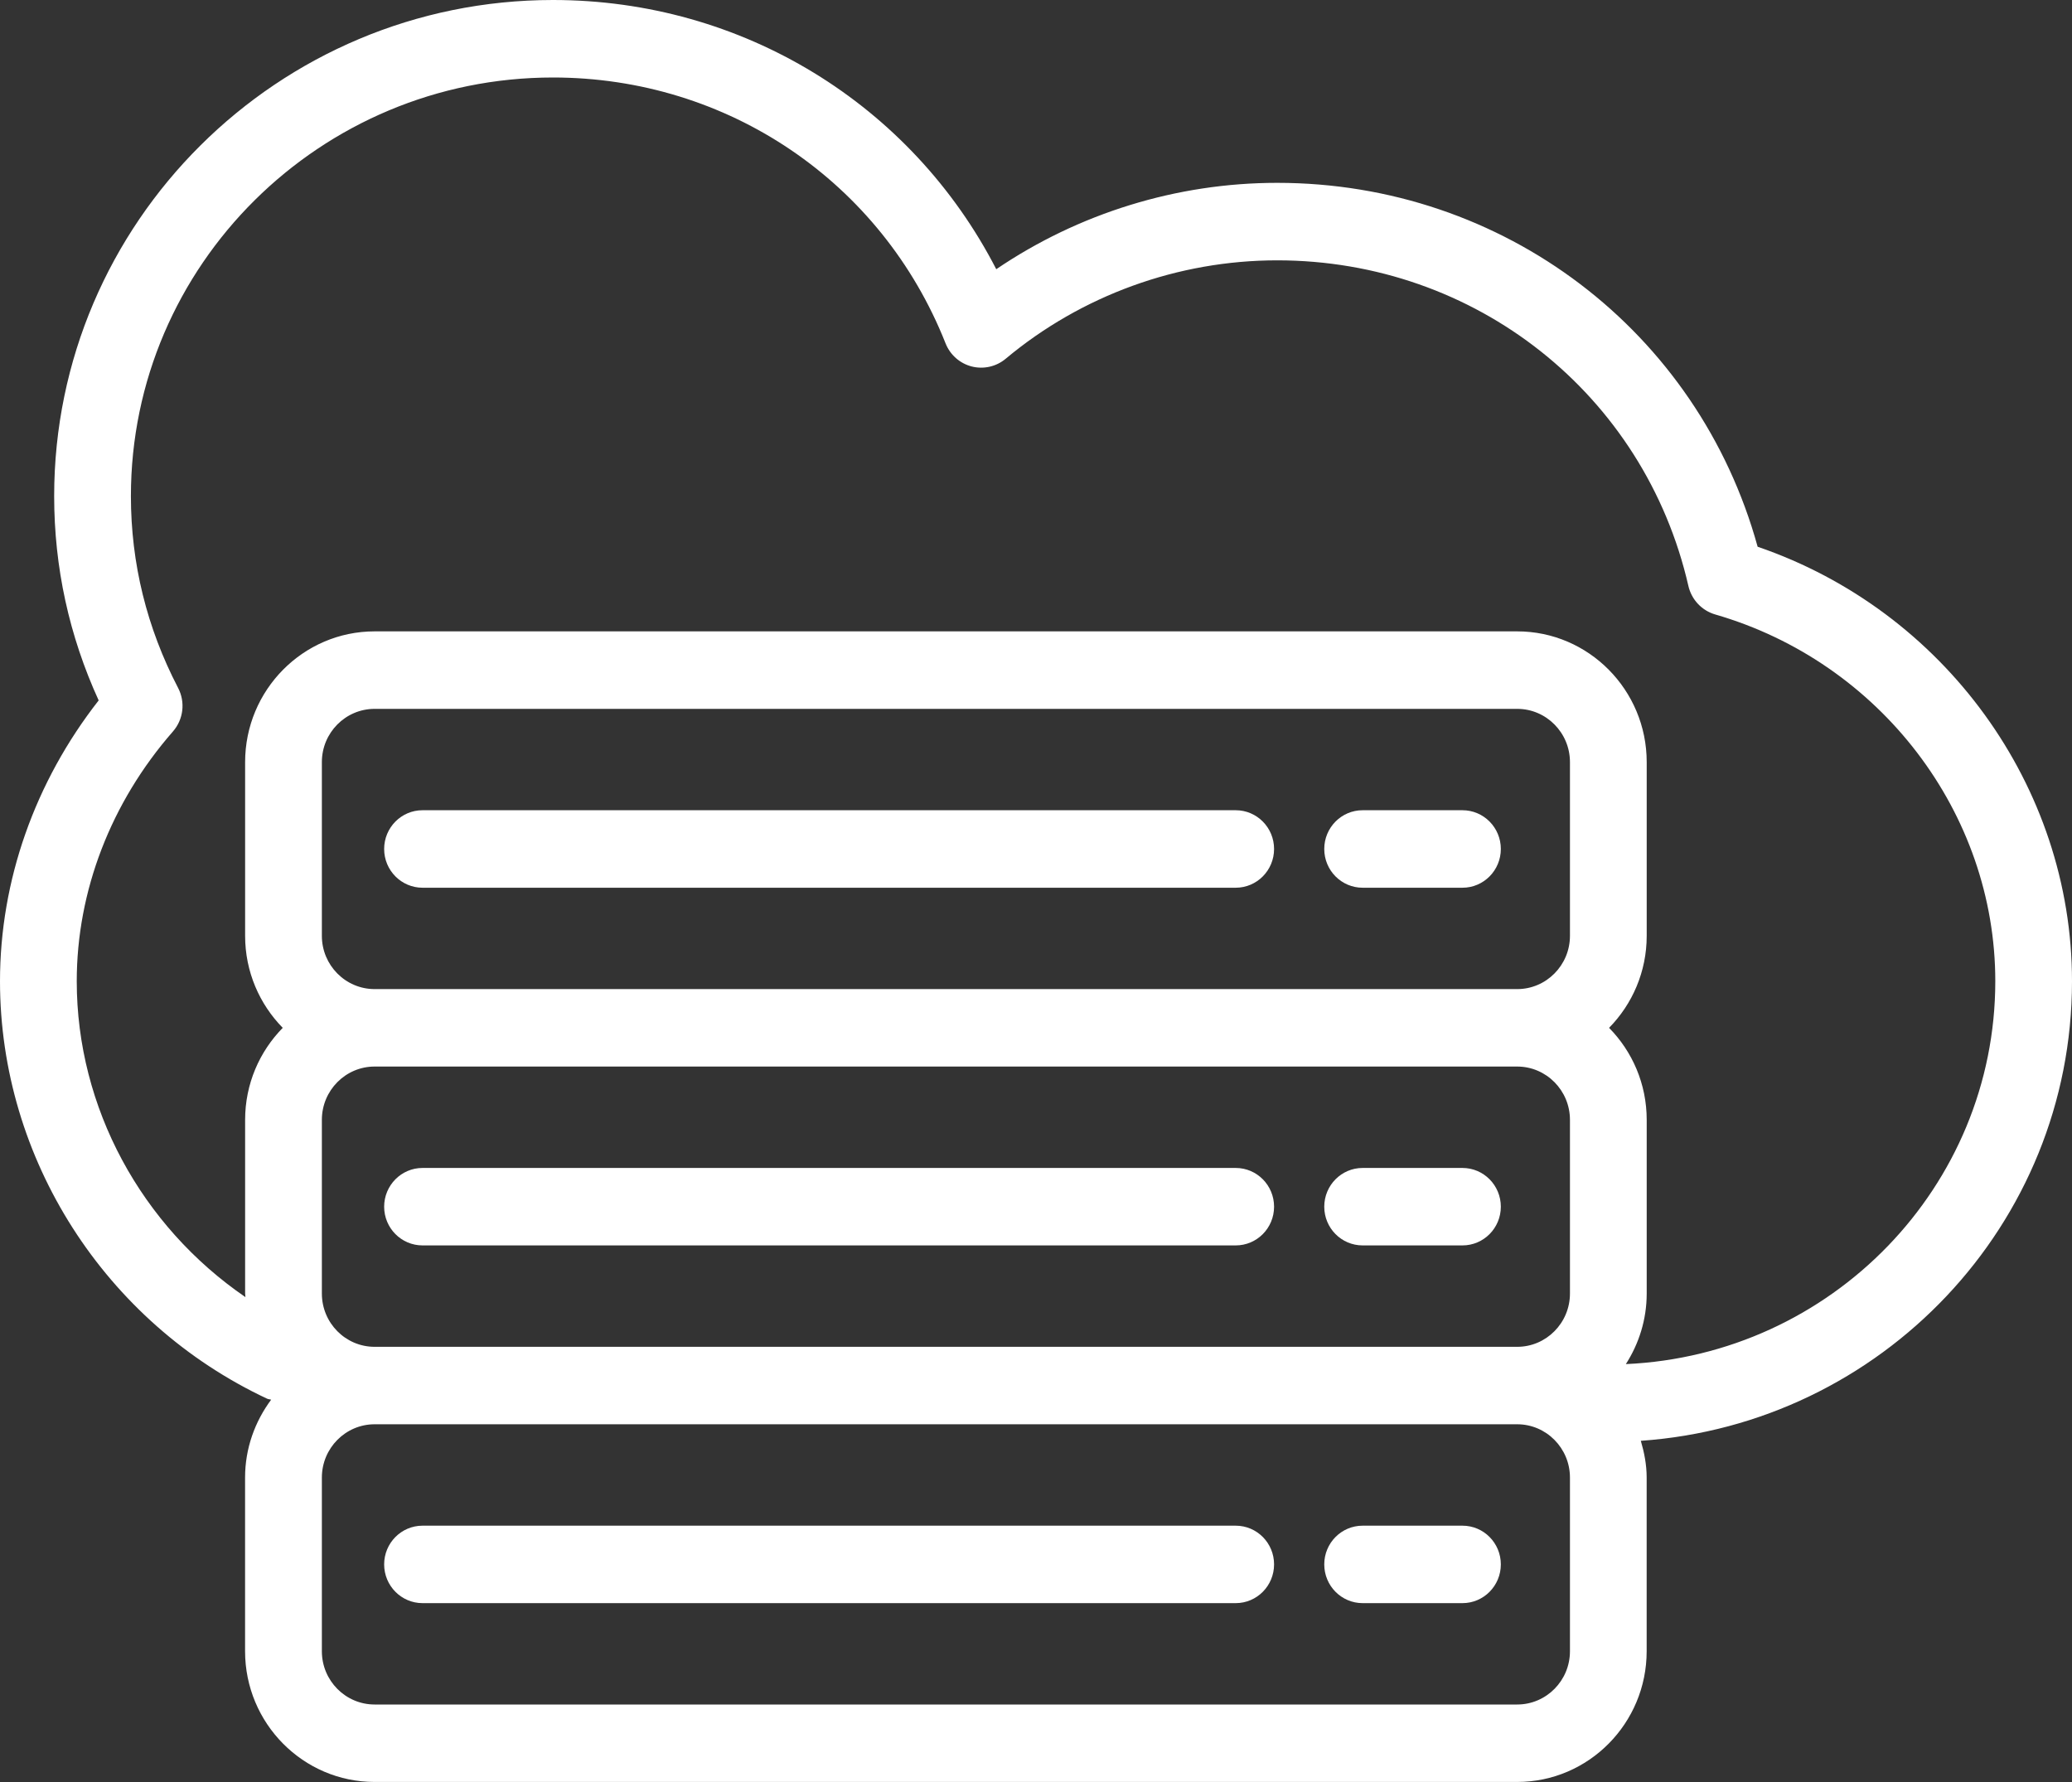 <?xml version="1.0" encoding="UTF-8"?>
<svg width="50px" height="43px" viewBox="0 0 50 43" version="1.1" xmlns="http://www.w3.org/2000/svg" xmlns:xlink="http://www.w3.org/1999/xlink">
    <rect x="0" y="0" width="50" height="43" fill="#333333" stroke="none"/>
    <!-- Generator: Sketch 59.1 (86144) - https://sketch.com -->
    <title>noun_Storage Cloud_2873959@1x</title>
    <desc>Created with Sketch.</desc>
    <g id="Home" stroke="none" stroke-width="1" fill="none" fill-rule="evenodd">
        <g id="Artboard" transform="translate(-338, -1319)" fill="#FFFFFF" fill-rule="nonzero">
            <g id="noun_Storage-Cloud_2873959" transform="translate(338, 1319)">
                <g id="Group">
                    <path d="M29.819,19.551 L10.196,19.551 C9.685,19.551 9.27,19.97 9.27,20.486 C9.27,21.002 9.685,21.421 10.196,21.421 L29.819,21.421 C30.331,21.421 30.745,21.002 30.745,20.486 C30.745,19.97 30.331,19.551 29.819,19.551 Z" id="Path"></path>
                    <path d="M35.291,19.551 L32.882,19.551 C32.37,19.551 31.956,19.97 31.956,20.486 C31.956,21.002 32.37,21.421 32.882,21.421 L35.291,21.421 C35.803,21.421 36.217,21.002 36.217,20.486 C36.217,19.97 35.803,19.551 35.291,19.551 Z" id="Path"></path>
                    <path d="M29.819,28.183 L10.196,28.183 C9.685,28.183 9.27,28.602 9.27,29.118 C9.27,29.634 9.685,30.052 10.196,30.052 L29.819,30.052 C30.331,30.052 30.745,29.634 30.745,29.118 C30.745,28.602 30.331,28.183 29.819,28.183 Z" id="Path"></path>
                    <path d="M35.291,28.183 L32.882,28.183 C32.37,28.183 31.956,28.602 31.956,29.118 C31.956,29.634 32.37,30.052 32.882,30.052 L35.291,30.052 C35.803,30.052 36.217,29.634 36.217,29.118 C36.217,28.602 35.803,28.183 35.291,28.183 Z" id="Path"></path>
                    <path d="M29.819,36.815 L10.196,36.815 C9.685,36.815 9.27,37.233 9.27,37.749 C9.27,38.265 9.685,38.684 10.196,38.684 L29.819,38.684 C30.331,38.684 30.745,38.265 30.745,37.749 C30.745,37.233 30.331,36.815 29.819,36.815 Z" id="Path"></path>
                    <path d="M35.291,36.815 L32.882,36.815 C32.37,36.815 31.956,37.233 31.956,37.749 C31.956,38.265 32.37,38.684 32.882,38.684 L35.291,38.684 C35.803,38.684 36.217,38.265 36.217,37.749 C36.217,37.233 35.803,36.815 35.291,36.815 Z" id="Path"></path>
                    <path d="M50,23.677 C50,18.966 46.906,14.729 42.414,13.193 C40.98,7.995 36.287,4.412 30.82,4.412 C28.397,4.412 26.031,5.146 24.041,6.496 C21.991,2.514 17.912,0 13.344,0 C6.706,0 1.307,5.37 1.307,11.972 C1.307,13.689 1.669,15.344 2.381,16.901 C0.842,18.867 0,21.249 0,23.677 C0,27.959 2.529,31.913 6.444,33.75 C6.476,33.765 6.51,33.763 6.543,33.775 C6.153,34.301 5.914,34.947 5.914,35.653 L5.914,39.844 C5.914,41.584 7.316,42.999 9.039,42.999 L36.611,42.999 C38.334,42.999 39.736,41.584 39.736,39.844 L39.736,35.653 C39.736,35.343 39.678,35.05 39.595,34.767 C45.399,34.364 50,29.55 50,23.677 Z M7.767,22.582 L7.767,18.39 C7.767,17.681 8.338,17.105 9.04,17.105 L36.612,17.105 C37.314,17.105 37.885,17.681 37.885,18.39 L37.885,22.582 C37.885,23.29 37.314,23.867 36.612,23.867 L9.04,23.867 C8.337,23.867 7.767,23.29 7.767,22.582 Z M7.767,31.213 L7.767,27.022 C7.767,26.313 8.338,25.736 9.04,25.736 L36.612,25.736 C37.314,25.736 37.885,26.313 37.885,27.022 L37.885,31.213 C37.885,31.922 37.314,32.499 36.612,32.499 L9.04,32.499 C8.337,32.499 7.767,31.922 7.767,31.213 Z M37.885,39.845 C37.885,40.554 37.314,41.13 36.612,41.13 L9.04,41.13 C8.338,41.13 7.767,40.554 7.767,39.845 L7.767,35.654 C7.767,34.945 8.338,34.368 9.04,34.368 L36.612,34.368 C37.314,34.368 37.885,34.945 37.885,35.654 L37.885,39.845 Z M39.234,32.916 C39.549,32.425 39.737,31.841 39.737,31.213 L39.737,27.022 C39.737,26.156 39.39,25.372 38.829,24.802 C39.39,24.231 39.737,23.447 39.737,22.582 L39.737,18.39 C39.737,16.65 38.335,15.235 36.612,15.235 L9.04,15.235 C7.317,15.235 5.915,16.65 5.915,18.39 L5.915,22.582 C5.915,23.447 6.262,24.231 6.823,24.802 C6.263,25.372 5.915,26.156 5.915,27.022 L5.915,31.213 C5.915,31.243 5.923,31.27 5.923,31.3 C3.415,29.583 1.852,26.734 1.852,23.677 C1.852,21.502 2.676,19.362 4.172,17.652 C4.427,17.361 4.477,16.942 4.297,16.598 C3.543,15.149 3.159,13.593 3.159,11.972 C3.159,6.401 7.728,1.87 13.344,1.87 C17.556,1.87 21.273,4.387 22.817,8.284 C22.927,8.562 23.161,8.769 23.448,8.843 C23.734,8.916 24.04,8.848 24.268,8.657 C26.1,7.126 28.427,6.282 30.82,6.282 C35.603,6.282 39.683,9.513 40.743,14.139 C40.819,14.47 41.067,14.733 41.39,14.827 C45.369,15.977 48.149,19.617 48.149,23.676 C48.148,28.642 44.186,32.695 39.234,32.916 Z" id="Shape"></path>
                </g>
            </g>
        </g>
    </g>
</svg>